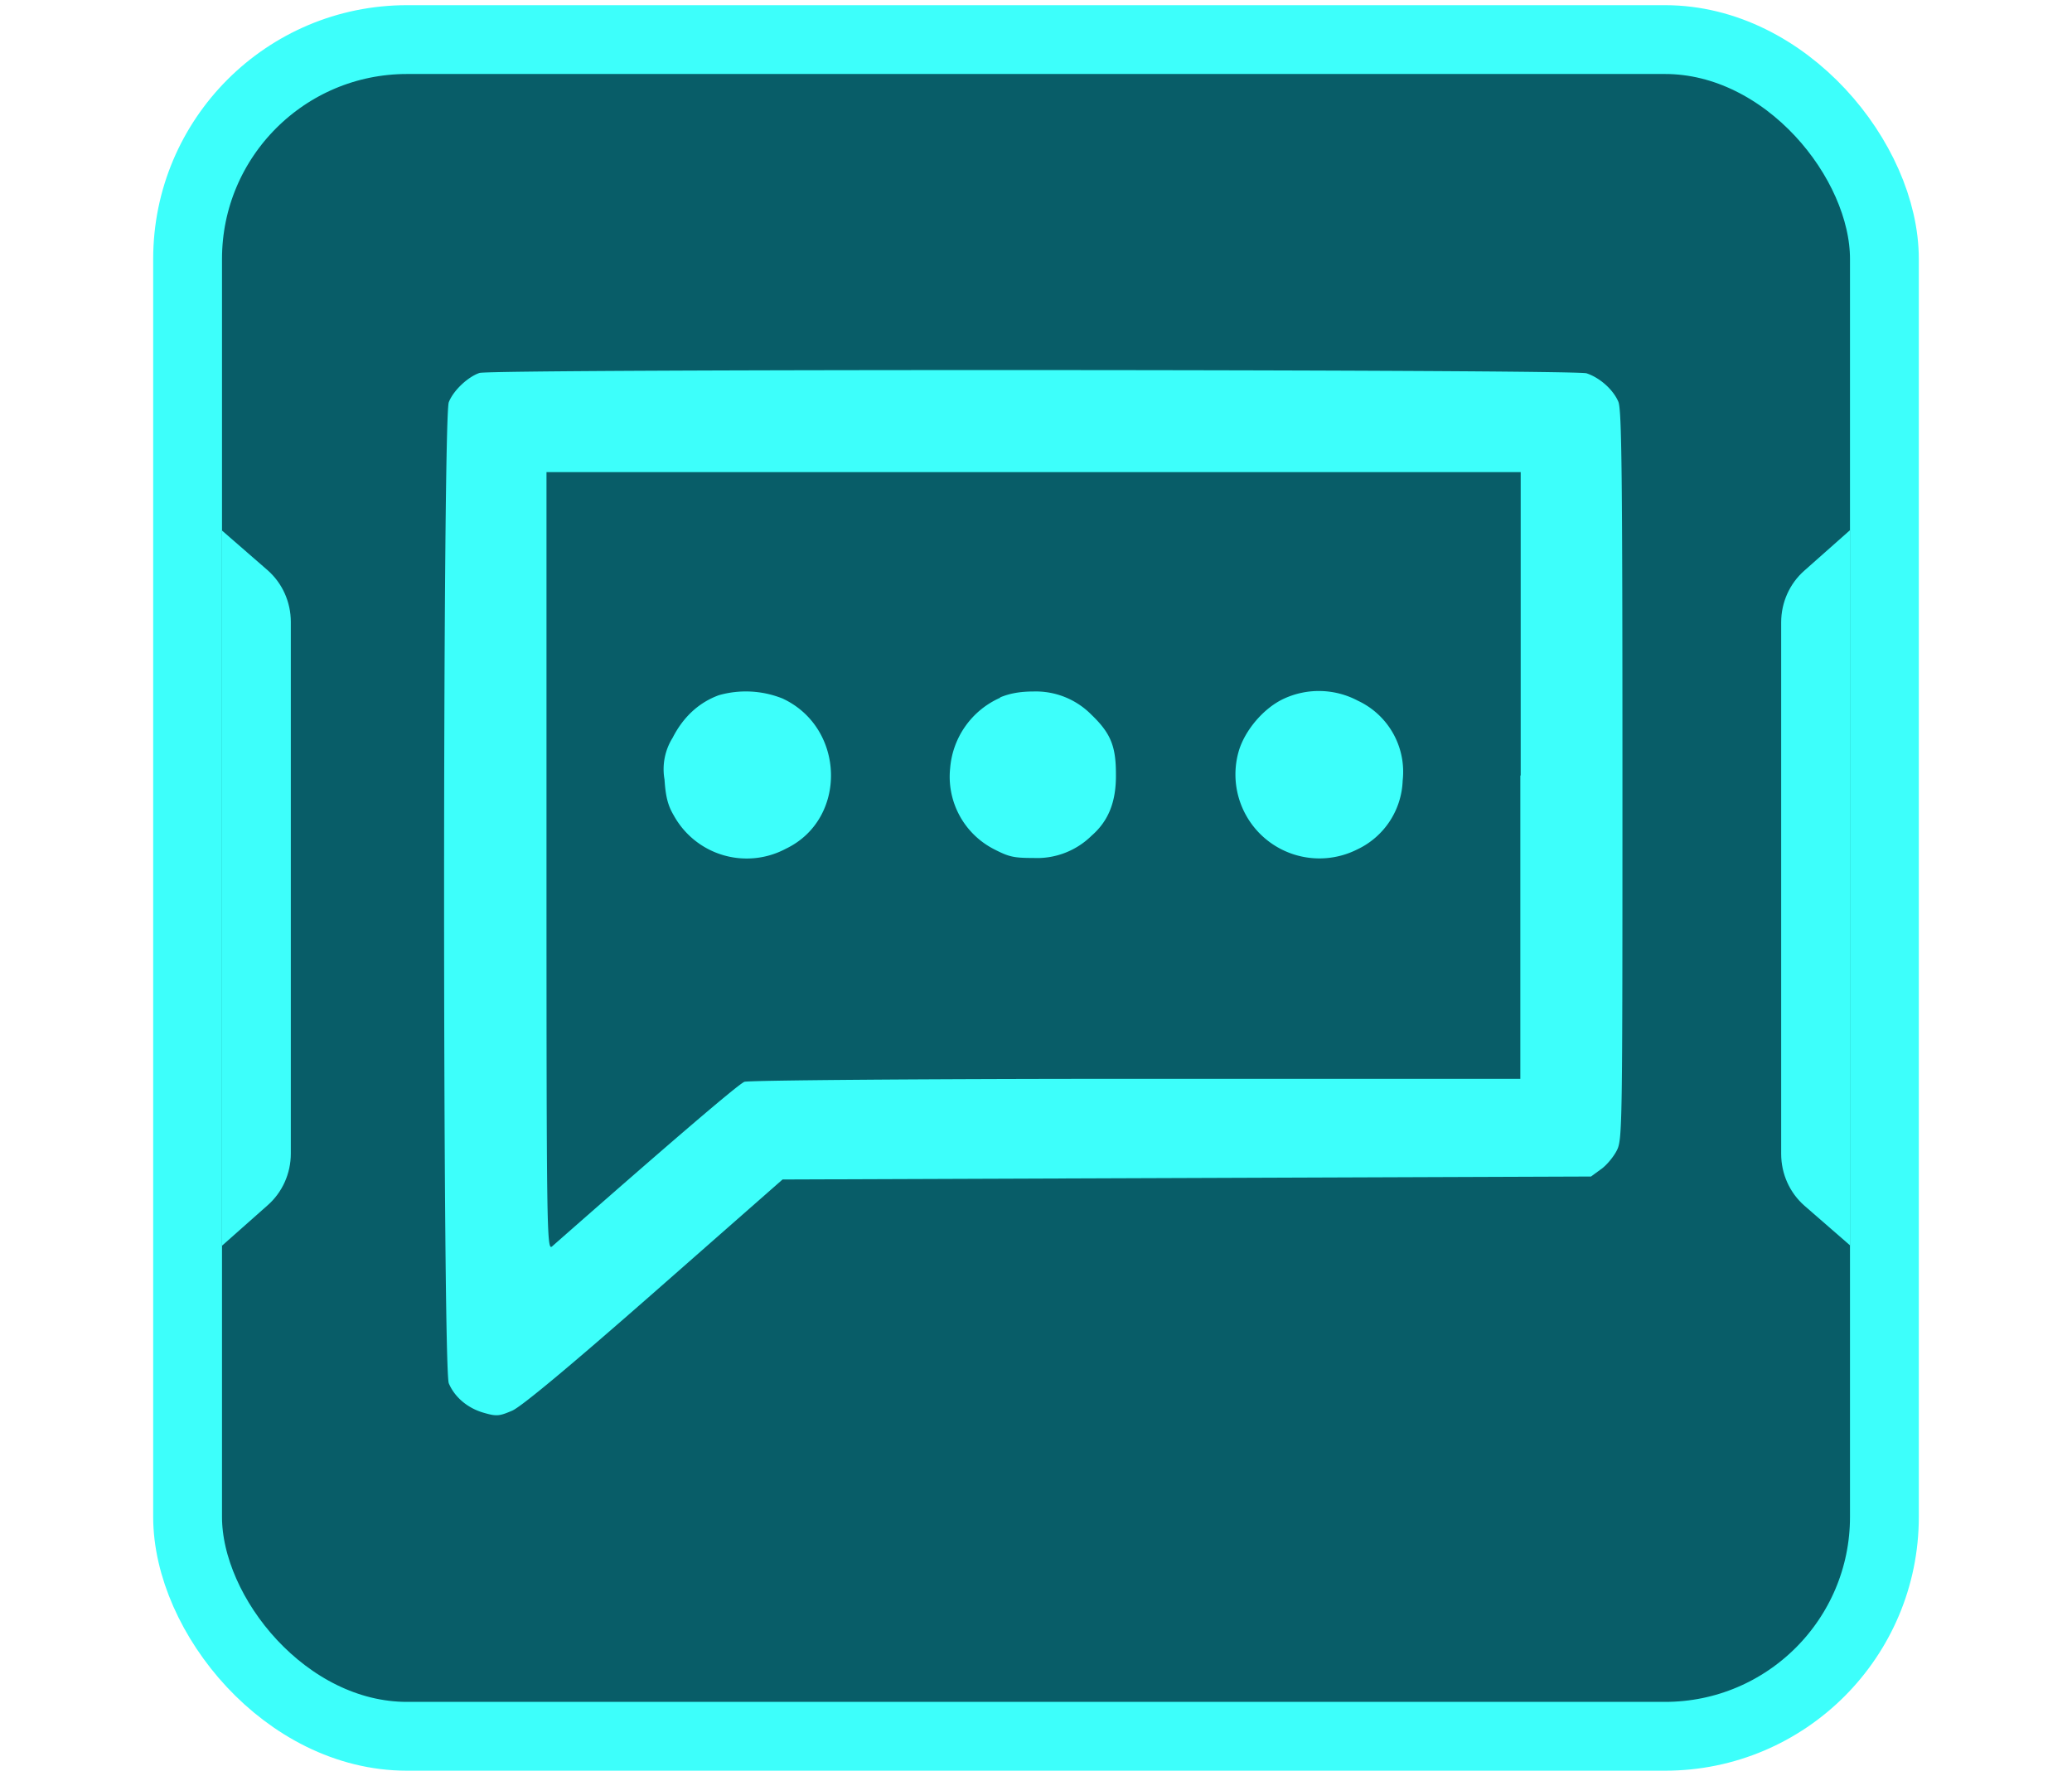 <svg xmlns="http://www.w3.org/2000/svg" width="56" height="48" fill="none">
    <rect width="45.86" height="45.86" x="5.07" y="1.07" fill="#085D68" stroke="#3DFFFB" stroke-width="1.86" rx="5.93"/>
    <path fill="#3DFFFB" d="m6 14.34 1.23 1.07c.4.35.63.86.63 1.4v14.37c0 .54-.23 1.05-.63 1.4L6 33.67V14.34Z"/>
    <path fill="#3DFFFB" d="m50 33.66-1.23-1.07c-.4-.35-.63-.86-.63-1.4V16.82c0-.54.23-1.05.63-1.4L50 14.33v19.32Z"/>
    <path fill="#3DFFFB" fill-rule="evenodd" d="M12.96 10.08c-.3.1-.7.46-.83.79-.17.39-.17 26.13 0 26.52.16.38.52.68.96.8.34.1.42.08.75-.06.24-.1 1.54-1.18 3.84-3.2l3.47-3.05 10.92-.04L43 31.8l.26-.19c.15-.1.34-.33.43-.5.16-.3.16-.51.16-10.15 0-8.17-.02-9.88-.11-10.1-.14-.33-.5-.65-.86-.77-.33-.11-29.55-.12-29.92-.01Zm28.13 10.88v8.2h-10.4c-5.87 0-10.46.04-10.57.08-.15.05-2.04 1.67-5.2 4.45-.14.12-.15-.38-.15-10.4V12.76H41.1v8.2Zm-21.66-2.17c-.55.2-.97.6-1.25 1.15a1.6 1.6 0 0 0-.22 1.13c.03.46.09.7.25.97a2.25 2.25 0 0 0 3.03.9c1.67-.8 1.61-3.27-.09-4.06a2.67 2.67 0 0 0-1.72-.09Zm7.6.07a2.28 2.28 0 0 0-1.35 1.9 2.2 2.2 0 0 0 1.2 2.2c.39.2.52.23 1.05.23a2.1 2.1 0 0 0 1.57-.6c.46-.4.67-.92.66-1.67 0-.75-.14-1.1-.66-1.6a2.11 2.11 0 0 0-1.57-.63c-.35 0-.64.05-.9.16Zm7.68.02c-.55.25-1.06.85-1.23 1.42a2.27 2.27 0 0 0 3.2 2.66 2.14 2.14 0 0 0 1.23-1.86 2.12 2.12 0 0 0-1.21-2.16 2.25 2.25 0 0 0-1.99-.06Z" clip-rule="evenodd"/>
</svg>